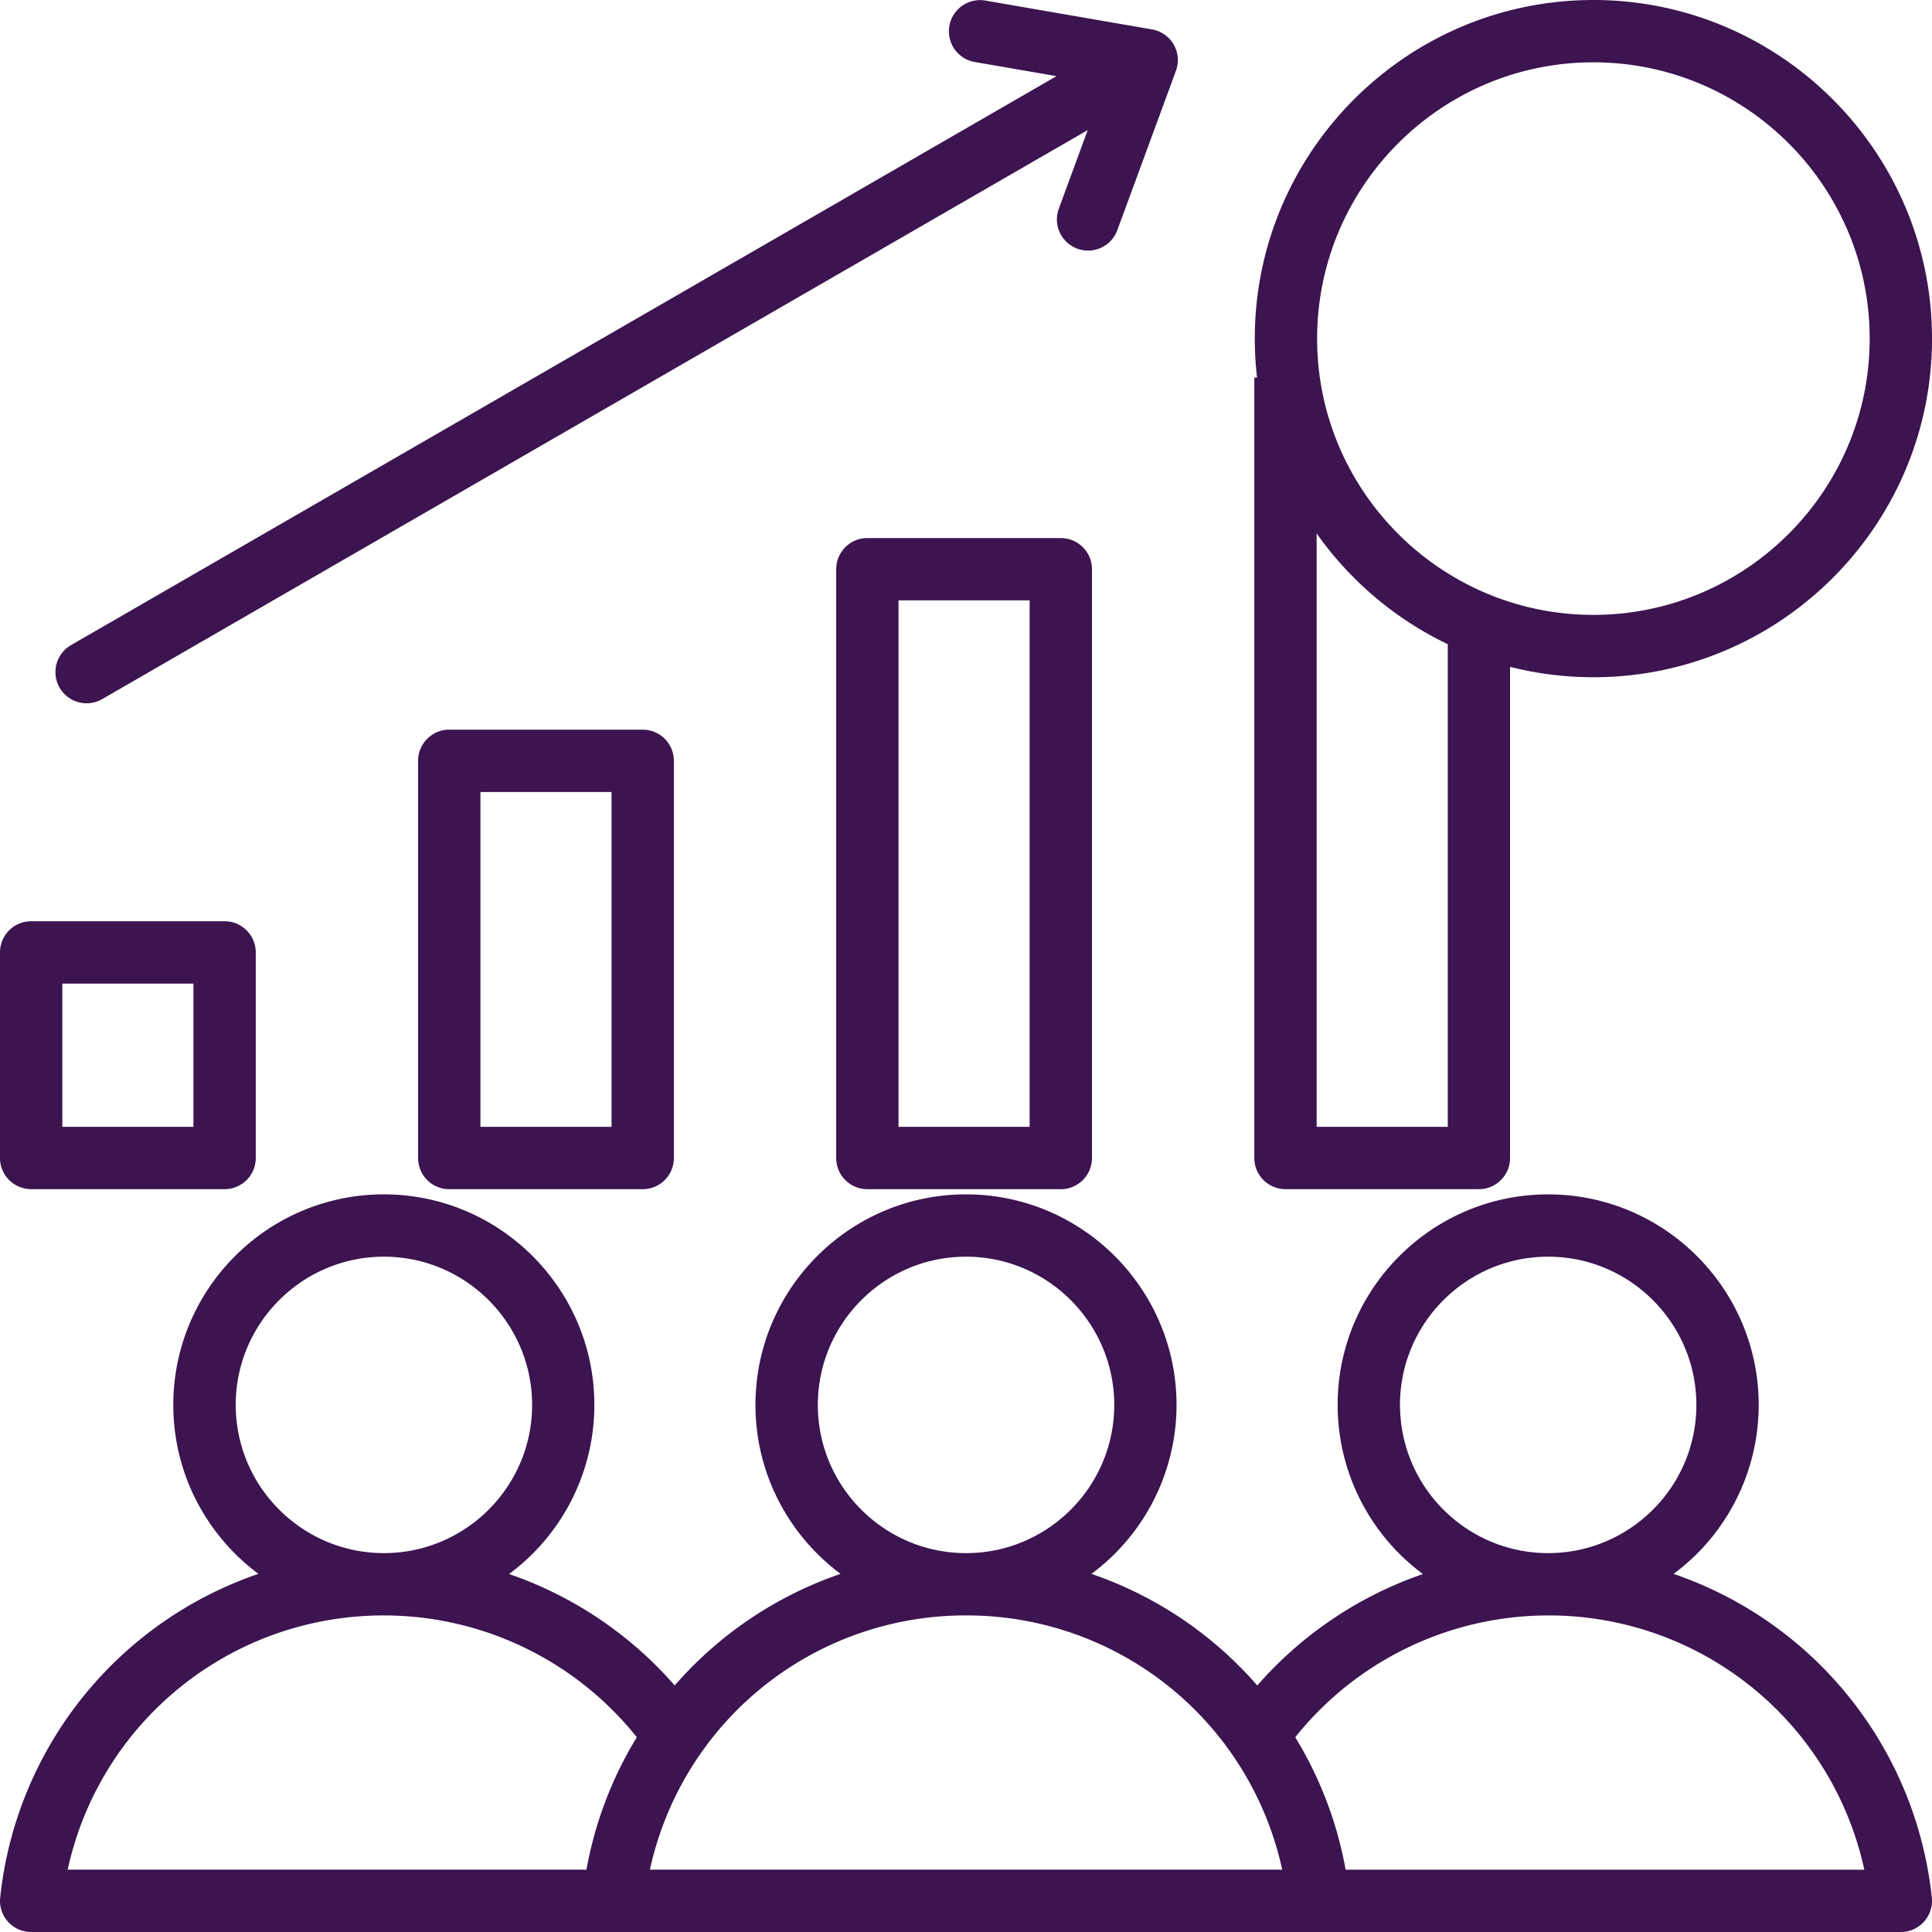 <svg width="100" height="100" fill="none" xmlns="http://www.w3.org/2000/svg"><path d="M86.625 81.464a10.886 10.886 0 004.405-8.746c0-6.008-4.887-10.897-10.897-10.897-6.01 0-10.897 4.887-10.897 10.897a10.89 10.89 0 004.415 8.754 20.044 20.044 0 00-8.574 5.768 19.928 19.928 0 00-8.585-5.776 10.886 10.886 0 004.405-8.746C60.897 66.71 56.01 61.82 50 61.82c-6.01 0-10.897 4.887-10.897 10.897 0 3.578 1.734 6.758 4.405 8.746a19.933 19.933 0 00-8.585 5.776 20.015 20.015 0 00-8.574-5.768 10.888 10.888 0 004.415-8.754c0-6.008-4.887-10.897-10.897-10.897-6.01 0-10.897 4.887-10.897 10.897 0 3.578 1.734 6.758 4.405 8.746A19.912 19.912 0 00.01 98.216 1.609 1.609 0 001.613 100h96.774a1.612 1.612 0 001.603-1.784 19.918 19.918 0 00-13.367-16.752h.002zm-14.163-8.746c0-4.23 3.441-7.672 7.671-7.672s7.671 3.442 7.671 7.672c0 4.23-3.44 7.67-7.667 7.671h-.008c-4.228-.002-7.665-3.443-7.665-7.671h-.002zm-30.131 0c0-4.23 3.441-7.672 7.671-7.672s7.671 3.442 7.671 7.672c0 4.23-3.44 7.67-7.667 7.671h-.008c-4.228-.002-7.667-3.441-7.667-7.671zm-30.131 0c0-4.23 3.441-7.672 7.671-7.672s7.671 3.442 7.671 7.672c0 4.23-3.44 7.667-7.665 7.671h-.008c-4.228-.002-7.667-3.441-7.667-7.671H12.2zm7.667 10.897h.008c5.105 0 9.92 2.339 13.087 6.304a19.88 19.88 0 00-2.607 6.855H3.504c1.65-7.615 8.391-13.157 16.36-13.16h.003zm13.772 13.16A16.708 16.708 0 0150 83.614h.008a16.705 16.705 0 0116.359 13.16H33.639zm36.01 0a19.88 19.88 0 00-2.607-6.856 16.77 16.77 0 0113.087-6.304h.008a16.705 16.705 0 0116.359 13.16H69.647h.002zM1.613 61.551h10.012c.891 0 1.613-.721 1.613-1.612V49.297c0-.89-.722-1.613-1.613-1.613H1.613A1.61 1.61 0 000 49.296v10.642c0 .89.722 1.612 1.613 1.612v.002zm1.613-10.64h6.786v7.415H3.226V50.91zm20.028-13.144c-.891 0-1.613.722-1.613 1.613v20.56c0 .89.722 1.612 1.613 1.612h10.012c.891 0 1.613-.721 1.613-1.612V39.38c0-.891-.722-1.613-1.613-1.613H23.254zm8.4 20.559h-6.787V40.994h6.786v17.333zM54.906 27.85H44.895c-.891 0-1.613.722-1.613 1.613V59.94c0 .89.722 1.612 1.613 1.612h10.012c.891 0 1.613-.721 1.613-1.612V29.464c0-.891-.722-1.613-1.613-1.613zm-1.613 30.476h-6.786v-27.25h6.786v27.25zm13.242 3.225h10.012c.891 0 1.613-.721 1.613-1.612V34.516c1.381.35 2.827.538 4.315.538 9.663 0 17.526-7.863 17.526-17.526C100 7.863 92.137 0 82.474 0 72.81 0 64.948 7.863 64.948 17.526c0 .684.04 1.355.117 2.018h-.142v40.394c0 .89.722 1.612 1.613 1.612v.002zM82.474 3.226c7.885 0 14.3 6.415 14.3 14.3 0 7.885-6.415 14.3-14.3 14.3-7.885 0-14.3-6.415-14.3-14.3 0-7.885 6.415-14.3 14.3-14.3zm-7.538 30.12v24.979h-6.787V27.61a17.64 17.64 0 006.787 5.734v.002zm-71.85 2.249a1.613 1.613 0 01.591-2.204l51.01-29.45-4.268-.737a1.614 1.614 0 01.55-3.18l8.658 1.498a1.61 1.61 0 011.238 2.145l-3.032 8.246a1.612 1.612 0 11-3.029-1.113L56.3 6.734 5.29 36.185a1.613 1.613 0 01-2.204-.59z" fill="#3C1450"/></svg>